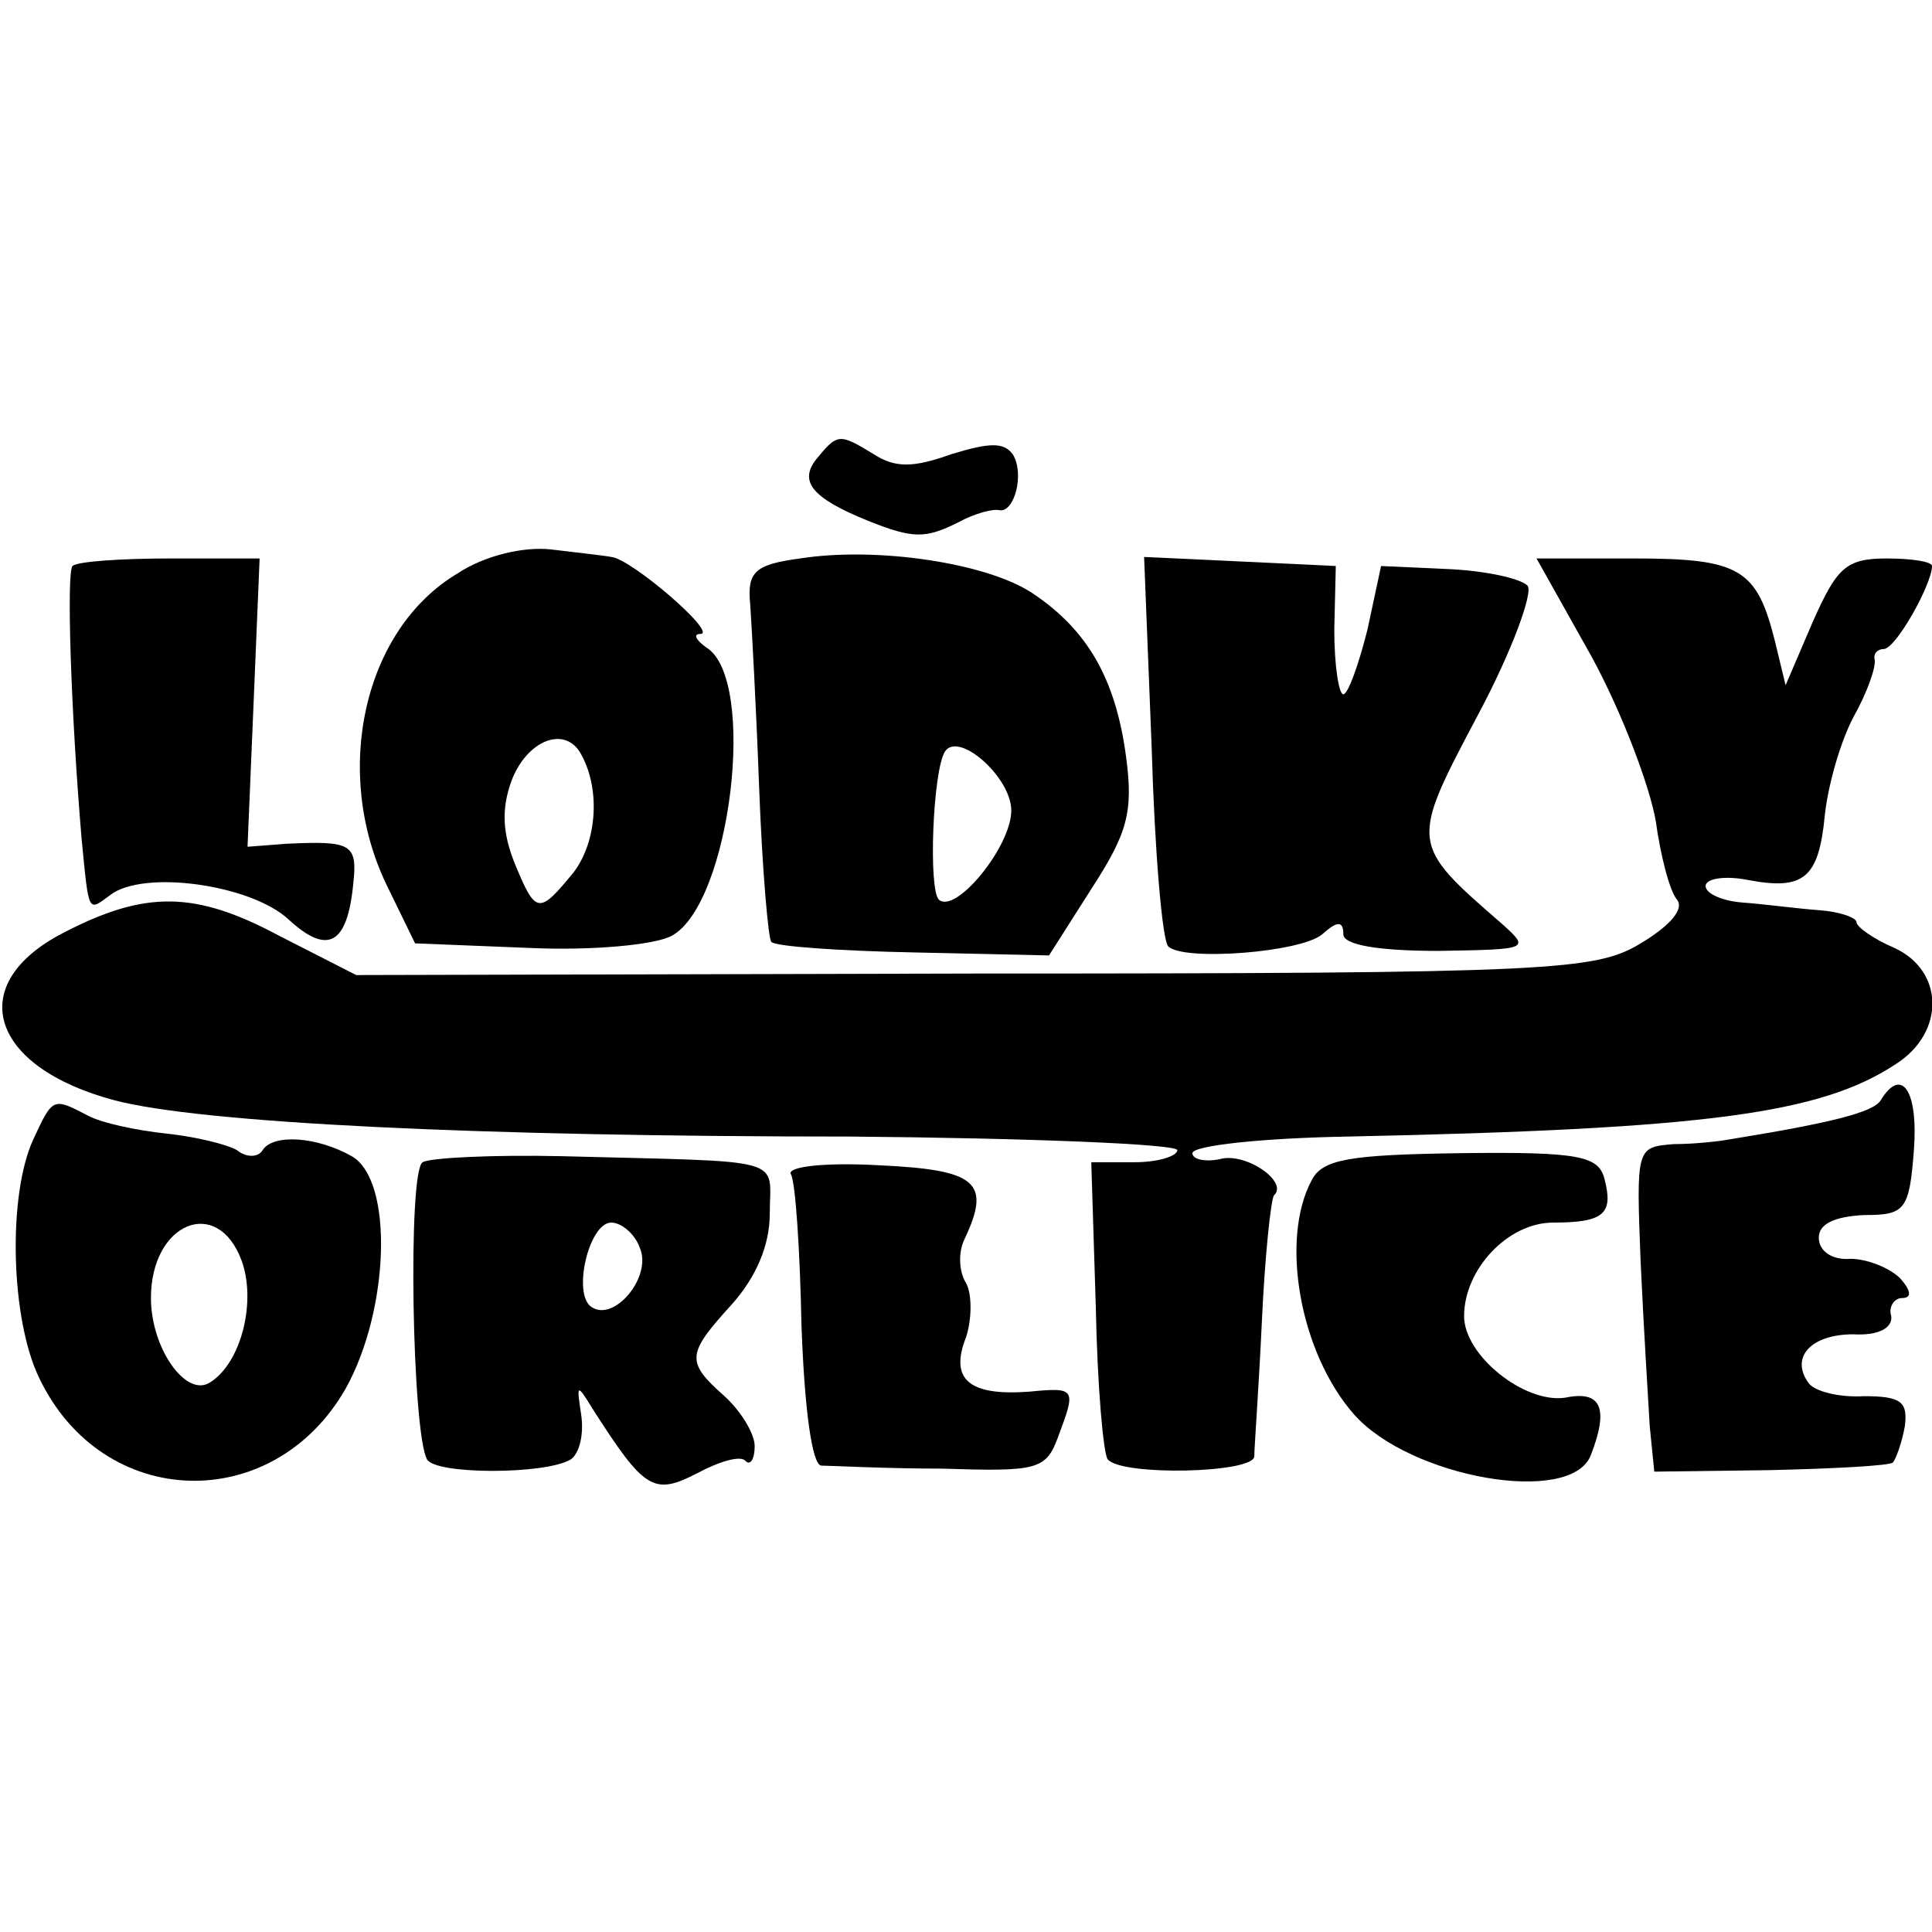 <?xml version="1.0" standalone="no"?>
<!DOCTYPE svg PUBLIC "-//W3C//DTD SVG 20010904//EN"
 "http://www.w3.org/TR/2001/REC-SVG-20010904/DTD/svg10.dtd">
<svg version="1.0" xmlns="http://www.w3.org/2000/svg"
 width="128pt" height="128pt" viewBox="0 0 128 128"
 preserveAspectRatio="xMidYMid meet">
<g transform="translate(0,128) scale(0.1,-0.1)"
fill="#000000" stroke="none">
<path d="M541 976 c-12 -15 -3 -26 34 -41 30 -12 38 -12 60 -1 11 6 23 9 27 8
10 -2 17 24 9 37 -6 8 -15 8 -41 0 -25 -9 -37 -9 -51 0 -23 14 -24 14 -38 -3z"/>
<path d="M303 900 c-62 -37 -83 -131 -47 -206 l19 -39 75 -3 c42 -2 84 2 95 8
39 21 57 170 23 191 -7 5 -9 9 -4 9 12 0 -46 50 -59 51 -5 1 -24 3 -40 5 -18
2 -44 -4 -62 -16z m81 -118 c14 -23 12 -59 -4 -80 -23 -28 -25 -28 -39 6 -8
20 -9 36 -2 55 10 26 34 36 45 19z"/>
<path d="M530 910 c-30 -4 -35 -9 -33 -30 1 -14 4 -69 6 -123 2 -53 6 -99 8
-101 2 -3 45 -6 94 -7 l90 -2 28 44 c24 37 28 51 23 88 -7 52 -26 84 -62 108
-30 20 -103 31 -154 23z m140 -167 c0 -24 -37 -69 -48 -59 -7 7 -4 85 4 98 9
14 44 -17 44 -39z"/>
<path d="M48 905 c-4 -5 -1 -97 6 -180 5 -51 4 -49 19 -38 22 17 93 7 118 -16
26 -24 39 -17 43 23 3 27 -1 29 -44 27 l-26 -2 4 95 4 96 -59 0 c-33 0 -62 -2
-65 -5z"/>
<path d="M763 785 c2 -69 7 -128 11 -132 10 -10 88 -4 102 8 10 9 14 9 14 0 0
-7 23 -11 63 -11 60 1 61 1 42 18 -61 53 -61 53 -16 138 23 43 37 82 33 86 -5
5 -29 10 -53 11 l-44 2 -9 -42 c-6 -24 -13 -43 -16 -43 -3 0 -6 19 -6 43 l1
42 -63 3 -64 3 5 -126z"/>
<path d="M1055 844 c20 -37 38 -85 42 -108 3 -22 9 -46 14 -52 5 -6 -4 -17
-24 -29 -30 -18 -56 -20 -442 -20 l-409 -1 -51 26 c-56 30 -89 30 -143 2 -66
-34 -49 -89 34 -111 57 -15 240 -24 487 -24 119 -1 217 -5 217 -9 0 -4 -13 -8
-28 -8 l-29 0 3 -96 c1 -52 5 -98 8 -101 10 -11 96 -9 97 2 0 6 3 46 5 89 2
44 6 81 8 84 10 9 -19 29 -36 24 -10 -2 -18 0 -18 4 0 5 46 10 103 11 237 5
313 15 363 48 33 21 32 62 -1 77 -14 6 -25 14 -25 17 0 3 -11 7 -25 8 -14 1
-36 4 -50 5 -14 1 -25 6 -25 11 0 5 13 7 28 4 37 -7 47 1 51 43 2 19 10 48 19
65 9 16 15 33 14 38 -1 4 2 7 6 7 8 0 32 43 32 55 0 3 -14 5 -30 5 -27 0 -33
-6 -49 -42 l-18 -42 -7 29 c-12 48 -23 55 -93 55 l-65 0 37 -66z"/>
<path d="M1246 551 c-5 -8 -33 -15 -101 -26 -5 -1 -22 -3 -36 -3 -25 -2 -25
-2 -22 -79 2 -43 5 -91 6 -108 l3 -30 77 1 c43 1 79 3 81 5 2 2 6 13 8 24 2
16 -2 20 -27 20 -16 -1 -33 3 -37 9 -12 17 2 32 30 32 16 -1 26 4 25 12 -2 6
2 12 7 12 7 0 6 5 -1 13 -7 7 -22 13 -33 13 -12 -1 -21 5 -21 14 0 9 10 14 30
15 27 0 30 3 33 43 3 39 -8 56 -22 33z"/>
<path d="M22 525 c-17 -37 -15 -119 4 -158 42 -88 155 -91 203 -7 29 52 32
138 4 154 -23 13 -52 15 -59 4 -3 -5 -11 -5 -17 0 -7 4 -28 9 -47 11 -19 2
-43 7 -52 12 -23 12 -23 12 -36 -16z m138 -80 c10 -27 0 -68 -21 -81 -16 -10
-39 23 -39 56 0 50 44 68 60 25z"/>
<path d="M280 510 c-10 -6 -7 -180 3 -197 6 -10 78 -10 95 0 6 4 9 17 7 30 -3
20 -3 21 8 3 34 -53 40 -57 69 -42 15 8 29 12 32 8 3 -3 6 1 6 10 0 8 -9 23
-20 33 -26 23 -25 28 5 61 16 18 25 39 25 60 0 38 14 34 -138 38 -45 1 -87 -1
-92 -4z m144 -57 c8 -19 -17 -49 -32 -39 -13 8 -2 56 13 56 7 0 16 -8 19 -17z"/>
<path d="M869 498 c-21 -39 -8 -114 28 -155 37 -42 144 -61 157 -27 12 31 7
43 -17 38 -27 -4 -67 28 -67 54 0 31 29 62 59 62 34 0 40 6 34 29 -4 15 -16
18 -95 17 -74 -1 -92 -4 -99 -18z"/>
<path d="M524 502 c3 -5 6 -50 7 -100 2 -56 7 -92 13 -93 6 0 42 -2 80 -2 63
-2 69 -1 77 21 12 32 12 33 -19 30 -40 -3 -53 8 -42 36 4 12 4 29 0 36 -5 8
-5 21 -1 29 18 38 8 46 -57 49 -36 2 -61 -1 -58 -6z"/>
</g>
</svg>
